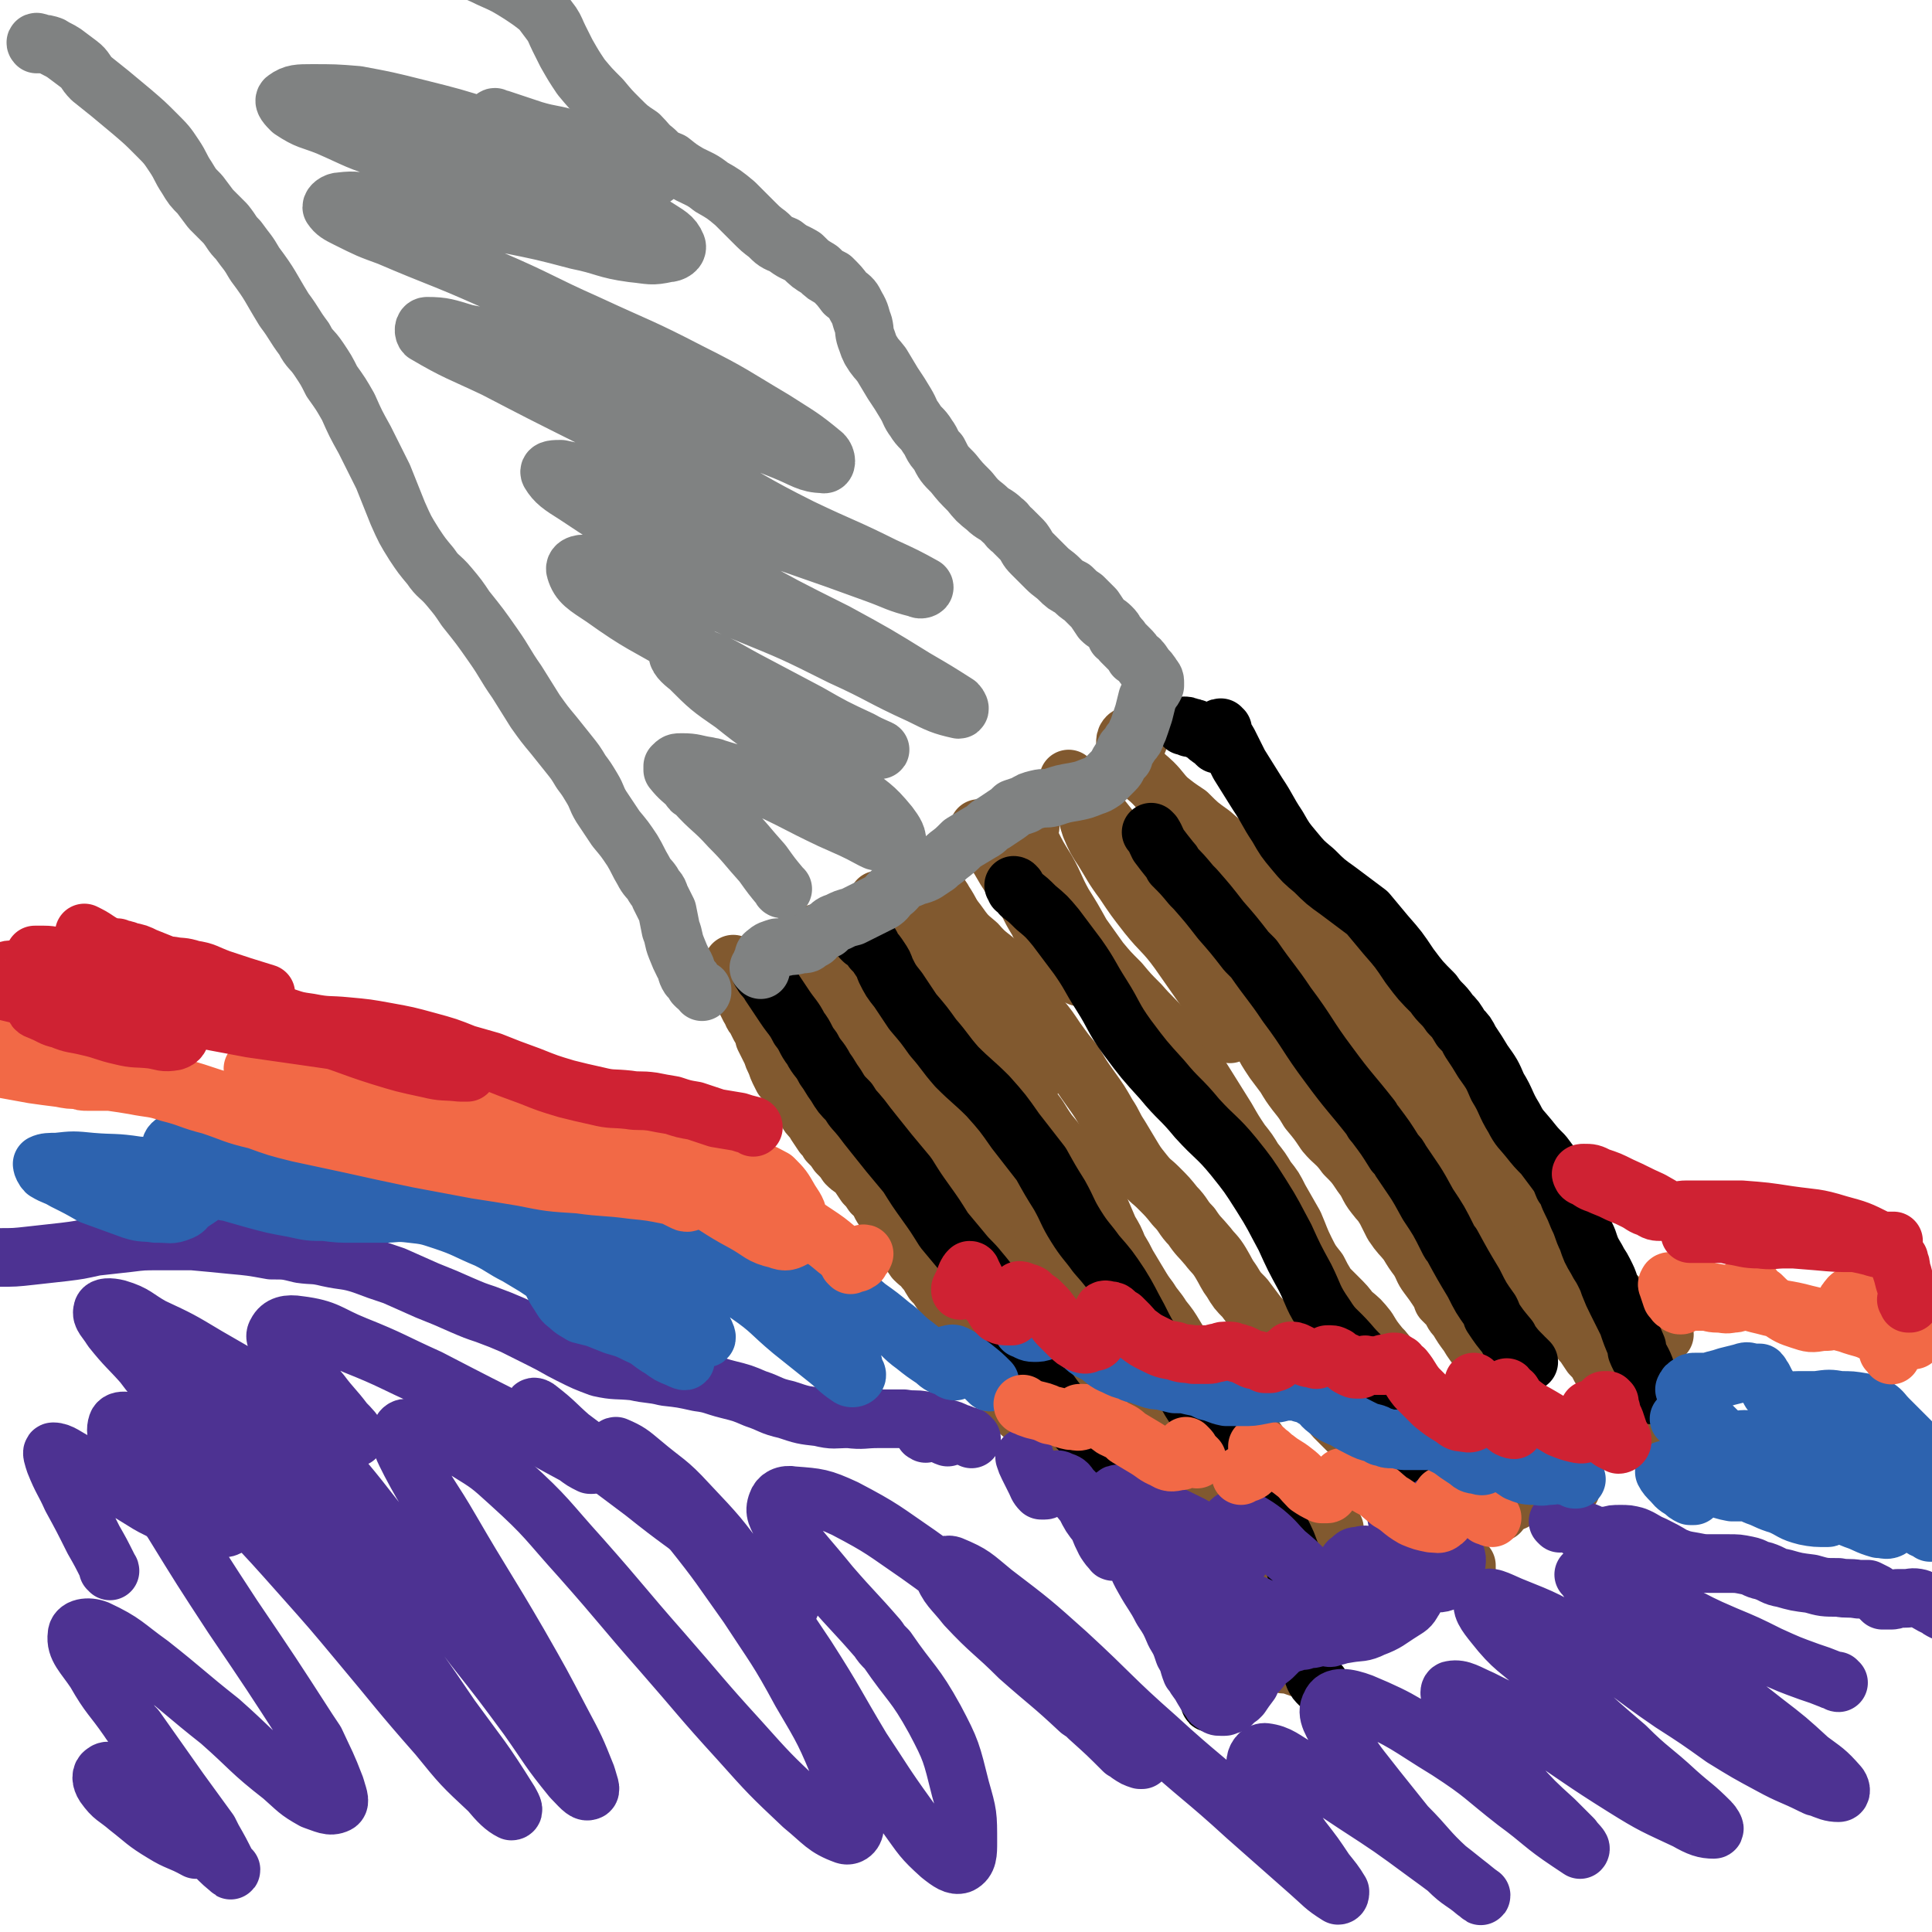 <svg viewBox='0 0 1054 1054' version='1.1' xmlns='http://www.w3.org/2000/svg' xmlns:xlink='http://www.w3.org/1999/xlink'><g fill='none' stroke='#81592F' stroke-width='32' stroke-linecap='round' stroke-linejoin='round'><path d='M401,527c0,0 -1,-1 -1,-1 0,0 0,0 1,1 0,1 0,1 0,2 1,1 1,1 1,2 0,1 0,1 1,2 1,1 1,1 1,3 1,3 1,3 2,5 1,3 0,3 1,5 1,2 1,2 2,4 2,3 1,3 3,5 1,2 1,2 2,4 1,2 1,2 2,3 1,2 1,2 1,4 1,2 1,2 2,4 1,2 1,2 2,4 1,3 1,3 2,5 1,2 1,3 2,5 1,2 1,2 2,4 2,2 2,2 4,5 2,3 2,3 4,5 2,3 2,3 4,6 2,2 1,3 3,5 2,2 2,2 3,4 2,3 2,3 4,6 2,2 2,2 3,4 3,3 3,3 5,6 3,3 3,3 5,6 3,3 3,2 6,5 2,3 2,3 4,6 2,2 2,2 4,5 2,1 2,1 3,3 1,2 1,2 2,4 2,3 2,3 3,5 1,4 1,4 3,7 1,3 2,3 3,6 2,3 2,3 4,5 3,3 3,3 5,6 3,3 3,2 6,6 2,2 2,3 4,6 2,2 2,2 4,5 2,3 2,3 5,6 2,3 3,2 5,6 2,2 2,3 3,6 2,2 2,2 3,5 2,4 2,4 4,7 2,4 2,4 4,8 2,3 2,3 4,6 3,5 2,5 5,9 2,3 2,3 4,6 0,1 0,1 1,1 3,4 3,4 6,7 5,4 5,4 9,9 4,4 5,4 9,9 4,5 3,5 7,11 3,5 3,5 5,11 2,3 2,3 4,6 '/><path d='M432,517c0,0 -1,-1 -1,-1 1,0 2,0 3,1 2,1 2,2 4,4 2,3 1,3 3,7 3,4 3,4 6,9 3,5 3,5 6,10 4,6 4,5 8,10 6,6 5,6 11,12 5,6 6,5 11,11 6,6 6,6 11,12 5,6 4,7 9,13 3,6 3,6 6,12 2,4 2,5 4,10 2,4 1,5 4,9 2,5 2,4 5,9 2,4 1,4 4,9 3,4 4,4 7,9 4,5 3,5 7,10 3,5 4,5 8,10 4,4 4,4 7,9 3,4 3,4 6,8 3,4 3,4 6,8 2,3 3,3 5,6 3,4 3,4 6,8 4,5 3,5 7,9 4,5 4,5 8,9 4,5 4,5 8,9 4,5 4,5 8,9 4,5 4,5 7,9 4,4 3,4 7,8 4,5 4,5 8,9 4,6 4,6 8,11 3,5 3,5 7,10 3,5 3,5 6,9 4,5 4,4 8,9 3,5 3,5 6,10 3,5 3,5 6,11 2,5 2,5 4,11 1,1 1,1 1,3 '/><path d='M480,492c0,0 -1,-1 -1,-1 0,0 1,0 2,1 2,1 3,1 4,3 1,2 0,3 1,5 0,2 0,2 0,4 0,1 -1,1 -1,2 1,1 1,1 2,2 2,3 2,3 4,5 4,4 4,4 8,7 5,6 5,5 9,11 6,6 6,7 11,13 4,6 4,7 9,13 4,6 4,6 9,13 4,5 4,5 8,11 5,6 5,6 9,12 5,6 5,6 9,12 5,6 4,6 9,13 5,6 5,6 10,13 5,6 5,6 10,13 4,6 4,6 7,13 3,7 3,7 6,14 3,5 3,5 5,10 3,5 3,5 5,9 3,5 3,5 6,10 3,5 3,5 6,9 3,5 4,5 7,10 4,5 4,5 7,10 3,5 3,5 6,9 2,4 2,4 5,8 3,4 3,4 6,8 3,4 3,4 7,8 5,5 5,5 10,10 4,6 4,6 9,12 4,5 3,5 7,10 3,5 2,5 5,10 2,4 2,4 5,8 3,4 3,4 6,8 3,5 3,5 6,9 3,5 3,5 6,9 4,5 4,5 9,9 4,4 4,4 9,9 4,5 4,5 7,11 4,4 3,4 6,9 1,2 1,2 2,4 '/><path d='M503,473c0,0 -1,-1 -1,-1 0,0 0,1 0,1 1,0 1,-1 1,-1 1,0 1,1 1,1 2,2 2,2 3,5 1,3 1,3 3,6 2,5 3,4 5,8 4,6 3,6 7,11 5,7 5,7 11,12 6,7 7,6 13,12 5,5 5,5 9,11 4,4 3,4 7,9 3,4 3,4 6,9 4,5 4,5 8,11 5,7 5,7 10,13 4,7 4,7 9,14 5,7 5,7 9,14 4,6 3,6 7,12 3,5 3,5 6,10 3,5 3,5 7,10 4,5 4,4 8,8 5,5 5,5 9,10 5,5 4,6 9,11 4,6 4,5 9,11 3,4 4,4 7,9 3,5 3,6 6,10 3,5 3,5 7,9 3,4 3,4 6,8 3,4 3,3 6,7 4,4 4,4 7,9 3,4 3,4 7,9 2,4 3,4 6,8 3,4 2,4 5,8 3,4 3,4 5,8 4,4 4,4 7,8 4,4 4,4 8,8 4,4 4,4 8,9 3,4 3,4 6,9 3,4 3,4 6,8 2,3 2,2 4,5 2,4 2,4 5,9 3,4 3,4 6,9 3,4 2,4 5,8 3,4 4,4 7,7 0,1 0,1 0,2 4,3 4,3 8,6 3,2 3,2 6,4 1,0 2,0 3,-1 0,-1 0,-1 0,-2 '/><path d='M562,451c0,-1 -1,-1 -1,-1 0,-1 0,0 0,0 0,-1 -1,-1 -2,-2 -1,-1 -1,-1 -2,-2 -1,0 -1,-1 -1,0 0,1 0,2 1,4 2,5 2,5 5,9 4,8 4,8 9,16 5,9 4,9 9,18 5,8 5,8 10,17 5,7 5,7 10,14 5,6 5,6 11,12 5,6 5,6 11,12 6,7 7,7 13,14 7,7 7,7 13,16 6,8 6,8 11,16 5,8 5,8 10,16 4,7 4,7 8,13 4,5 4,5 7,10 4,5 4,5 7,10 4,5 4,5 7,11 4,7 4,7 8,14 3,7 3,8 6,14 3,6 3,6 7,11 2,4 2,4 5,9 3,3 3,3 6,6 4,4 4,4 7,8 5,4 5,4 9,9 3,5 3,5 7,10 3,3 3,3 5,7 3,3 2,4 5,7 2,4 2,4 5,7 2,4 2,4 5,9 2,4 2,4 5,8 3,3 3,3 6,7 2,3 2,3 5,7 4,4 4,4 7,8 4,4 4,4 6,9 3,5 3,5 6,10 1,3 1,3 3,6 2,1 2,1 4,3 1,1 1,1 3,2 0,0 0,0 0,0 '/><path d='M593,432c0,0 -1,-1 -1,-1 0,0 0,1 1,2 0,2 0,2 1,4 2,4 2,4 5,7 4,5 4,5 8,10 5,7 5,7 10,13 5,6 5,6 10,12 5,6 6,5 10,11 5,6 5,6 10,12 5,6 5,6 9,12 5,7 6,7 11,14 4,7 4,7 8,14 4,7 3,7 7,13 3,6 3,6 6,12 3,6 3,6 7,12 3,4 3,4 6,8 3,5 3,5 6,9 4,5 4,5 7,10 5,6 5,6 9,12 5,6 6,5 11,12 5,5 5,5 9,11 4,5 3,6 7,11 3,4 3,3 6,8 2,4 2,4 4,8 4,6 4,5 8,10 3,5 3,5 6,9 3,5 2,5 5,9 3,4 3,4 5,7 2,3 2,3 3,6 2,2 2,2 4,4 2,3 1,3 4,6 3,5 3,5 6,9 3,5 3,5 7,9 2,4 3,4 5,7 3,3 3,3 5,6 2,3 2,3 3,5 2,3 2,3 4,6 3,4 3,4 6,9 3,4 3,4 6,9 3,6 3,6 7,12 3,5 3,5 6,11 2,4 3,4 5,8 1,1 1,1 2,2 '/><path d='M621,404c0,0 0,-1 -1,-1 0,0 1,0 1,0 -1,0 -2,-1 -3,-1 -2,0 -2,-1 -3,0 -1,1 -1,2 -1,3 0,2 0,2 1,3 1,3 1,3 3,5 2,4 1,4 4,7 3,4 4,4 7,7 4,4 4,5 8,9 5,4 5,4 11,8 6,6 6,6 13,11 8,7 8,7 15,13 7,7 7,7 14,13 5,5 5,5 10,11 4,5 4,5 8,10 3,6 3,6 6,12 4,7 4,7 8,13 5,7 5,7 9,13 4,6 5,5 9,11 3,5 3,5 7,11 3,5 3,5 6,11 2,4 2,4 5,8 3,5 3,5 6,9 4,6 4,6 7,11 4,6 4,6 7,11 3,6 3,6 6,12 4,5 4,5 7,10 3,5 2,6 5,11 2,4 2,4 5,8 2,3 2,3 5,7 3,5 3,5 6,9 3,4 3,4 6,8 3,4 3,4 5,8 3,4 3,4 6,7 2,3 2,3 5,5 3,3 3,3 6,6 3,3 3,3 6,7 3,4 3,4 6,8 3,3 3,3 5,7 2,2 2,2 3,3 2,3 2,3 4,5 2,3 2,3 4,6 3,3 3,3 5,7 3,4 3,4 6,8 3,5 3,5 5,10 3,5 3,5 5,9 1,3 1,3 2,6 1,2 1,2 2,3 '/><path d='M825,642c0,0 -1,-1 -1,-1 0,0 1,0 1,0 1,1 1,1 1,1 2,2 2,2 3,3 2,3 2,2 4,4 2,3 2,3 3,6 2,2 2,2 3,5 2,2 2,2 3,4 1,2 1,3 2,5 2,2 2,2 3,5 2,2 2,2 4,4 2,2 2,2 4,4 2,2 2,2 3,4 2,1 1,2 3,3 2,2 2,2 3,4 2,2 2,2 5,4 2,2 2,2 4,3 2,2 2,2 4,4 3,2 3,2 6,4 2,2 2,2 5,4 2,2 2,2 4,4 2,1 2,1 4,2 3,2 3,2 5,4 3,2 3,2 6,4 1,1 0,1 1,2 '/><path d='M829,636c0,-1 -1,-1 -1,-1 0,-1 0,0 0,0 0,0 -1,0 -1,-1 -2,-1 -2,-1 -3,-2 -1,-1 0,-1 -1,-3 -1,-1 -1,-1 -2,-2 -2,-2 -2,-2 -4,-5 -3,-3 -2,-3 -5,-6 -3,-4 -3,-4 -6,-8 -3,-3 -3,-3 -6,-7 -3,-3 -2,-3 -4,-6 -2,-3 -2,-3 -4,-6 -2,-2 -2,-2 -4,-5 -4,-4 -4,-4 -7,-8 -4,-4 -4,-4 -8,-8 -5,-5 -5,-4 -9,-9 -4,-3 -4,-3 -7,-7 -2,-3 -2,-3 -4,-7 -2,-3 -2,-2 -4,-5 -4,-4 -3,-5 -7,-9 -4,-4 -4,-4 -8,-9 -5,-4 -5,-4 -9,-9 -4,-4 -5,-4 -8,-8 -4,-4 -4,-4 -7,-8 -2,-3 -3,-3 -5,-7 -2,-2 -1,-2 -3,-4 '/><path d='M410,545c0,0 0,-1 -1,-1 0,0 1,1 1,1 0,0 1,-1 1,-1 0,0 0,1 0,1 1,2 1,2 2,3 2,3 2,2 4,5 2,4 1,4 3,8 3,6 2,6 5,12 3,4 3,4 6,7 3,3 4,3 7,6 3,2 3,2 5,5 3,4 3,4 6,7 2,4 2,4 5,8 3,5 3,5 5,9 4,6 4,6 7,11 3,6 3,6 6,12 3,4 3,5 6,9 4,4 5,4 8,9 6,6 6,6 11,13 5,7 6,7 11,14 5,7 4,8 9,15 4,7 4,7 7,15 4,5 3,6 7,11 2,5 2,5 6,10 2,4 2,4 6,8 3,4 3,3 7,7 4,5 4,5 8,10 4,5 4,5 8,11 4,6 4,6 9,11 3,4 3,4 7,7 2,3 2,3 5,6 1,2 1,3 2,5 2,2 3,2 5,5 2,3 2,4 4,7 2,3 2,3 5,6 2,4 2,4 4,7 3,3 3,3 6,6 2,3 2,3 5,6 1,2 1,2 3,4 1,2 1,2 3,4 2,3 2,3 4,5 2,3 2,3 5,6 2,3 2,3 5,6 2,2 3,2 5,5 2,3 2,3 4,7 2,4 2,4 5,8 2,5 2,5 4,11 2,3 2,3 3,7 '/><path d='M641,858c0,-1 -1,-2 -1,-1 0,0 1,1 2,2 2,2 2,2 4,4 3,3 3,3 5,5 2,3 2,3 5,5 2,3 2,3 5,5 3,2 3,2 6,4 4,2 4,2 7,4 4,3 3,4 6,7 3,3 3,3 6,6 3,2 3,3 6,5 2,2 2,2 5,3 3,1 3,1 7,1 2,1 2,1 5,2 '/><path d='M702,859c0,0 0,-1 -1,-1 0,0 1,1 1,1 2,4 2,4 3,8 2,4 1,4 3,8 3,5 3,5 6,9 2,5 2,5 5,10 0,1 0,1 0,1 '/><path d='M728,834c0,0 -1,-2 -1,-1 1,3 1,5 3,9 2,4 2,4 4,8 3,5 3,5 6,9 3,5 3,5 6,9 2,3 3,3 5,5 '/><path d='M762,825c0,0 -1,-1 -1,-1 1,0 3,0 4,1 3,1 3,0 5,2 2,4 1,5 3,9 2,4 2,5 5,9 2,3 2,4 4,6 2,2 3,1 5,2 0,0 0,0 0,0 '/><path d='M814,786c-1,0 -2,-2 -1,-1 0,2 1,3 2,5 2,6 2,6 4,11 1,5 0,5 2,10 2,4 2,3 4,7 0,0 0,0 1,1 '/><path d='M832,771c0,0 -2,-1 -1,-1 0,0 1,0 2,1 3,2 3,3 5,6 3,3 2,4 4,7 '/><path d='M674,487c0,0 -1,-1 -1,-1 5,6 6,7 11,13 6,7 6,7 12,15 4,4 4,4 8,9 '/><path d='M584,426c0,0 -1,-1 -1,-1 1,1 2,2 3,4 1,2 1,2 2,4 2,3 2,3 3,6 1,3 1,3 2,5 1,4 1,4 2,7 3,7 3,7 7,13 5,8 5,9 11,17 6,9 6,9 13,18 8,10 9,9 17,20 7,10 7,10 14,20 7,11 6,11 12,22 1,1 1,1 2,3 '/><path d='M535,453c0,0 -1,-1 -1,-1 0,0 1,0 1,1 0,1 0,1 1,2 0,0 1,0 1,0 2,4 2,4 4,8 1,1 1,1 2,2 4,6 4,7 8,13 5,7 5,7 9,13 3,6 3,6 6,11 1,1 1,1 1,2 4,5 4,5 7,11 1,1 1,1 1,2 5,5 5,5 9,11 3,3 3,3 5,5 '/><path d='M493,487c0,0 -1,-1 -1,-1 0,0 0,0 0,1 1,0 1,1 1,1 1,2 1,2 2,3 2,4 2,4 4,8 4,6 4,6 8,11 5,7 5,7 10,13 6,8 6,8 12,15 7,8 7,8 14,16 6,8 5,9 10,17 4,7 4,7 8,14 1,2 1,2 2,4 '/><path d='M476,533c0,0 -1,-1 -1,-1 0,0 1,1 1,1 0,-1 0,-3 0,-3 1,0 1,1 2,2 2,3 2,3 4,6 4,4 4,4 8,8 5,6 5,6 9,12 6,8 5,9 10,17 6,9 6,9 11,18 7,10 7,10 13,20 7,9 7,8 14,18 6,9 6,9 11,18 5,9 5,8 10,17 3,8 3,8 6,15 4,7 4,7 8,14 3,7 3,8 6,15 3,5 3,5 6,10 '/><path d='M457,511c0,0 0,-1 -1,-1 0,0 0,0 -1,0 -1,0 -1,0 -3,0 0,0 0,0 -1,0 '/><path d='M447,510c0,0 -1,-1 -1,-1 0,0 1,0 2,1 3,3 4,2 6,5 5,5 5,5 9,11 4,7 4,7 8,15 5,8 5,8 8,17 4,10 4,10 7,21 '/><path d='M471,616c0,0 -1,-1 -1,-1 0,1 1,2 2,3 6,9 6,9 11,18 5,7 5,8 9,16 3,7 3,8 7,15 3,7 3,7 7,13 2,5 2,5 5,10 '/></g>
<g fill='none' stroke='#000000' stroke-width='32' stroke-linecap='round' stroke-linejoin='round'><path d='M416,531c0,0 -1,-1 -1,-1 1,1 1,2 2,3 2,2 2,2 3,4 2,3 2,3 4,6 2,3 2,3 4,6 4,6 5,6 8,12 4,5 3,6 7,11 3,6 4,5 7,11 3,4 3,5 6,9 3,5 3,5 7,9 3,5 3,4 7,9 3,4 3,4 7,9 4,5 4,5 8,10 5,6 5,6 10,12 5,8 5,8 10,15 5,7 5,7 10,15 5,6 5,6 10,12 4,5 5,5 9,10 5,6 5,6 9,12 4,7 4,7 7,14 4,8 3,9 8,17 4,9 5,9 10,17 7,10 7,10 15,20 6,8 7,7 14,16 6,7 7,7 12,14 6,9 5,9 10,18 6,11 6,11 11,21 7,14 8,14 14,28 5,12 5,12 8,25 3,11 3,11 6,22 1,5 1,5 2,11 0,1 0,1 1,1 '/><path d='M471,513c0,0 -1,-1 -1,-1 1,0 2,0 3,2 2,1 2,1 3,4 2,2 2,2 4,5 2,3 2,3 3,6 3,6 3,6 7,11 4,6 4,6 8,12 6,7 6,7 11,14 7,8 6,8 13,16 8,8 9,8 17,16 8,9 8,9 15,19 7,9 7,9 14,18 5,9 5,9 10,17 5,9 4,9 9,17 5,8 6,8 11,15 7,8 7,8 13,17 5,8 5,9 10,18 4,8 4,8 9,16 4,6 5,6 9,13 4,6 4,6 8,12 4,7 4,7 9,13 5,7 5,7 10,14 6,8 6,8 11,16 7,9 7,9 13,18 6,10 7,10 12,21 5,13 5,13 7,26 3,15 1,15 3,30 2,9 2,9 5,17 1,2 1,2 3,4 '/><path d='M554,484c0,0 -1,-1 -1,-1 0,0 1,0 1,1 1,0 0,0 0,1 1,1 2,1 3,3 4,3 4,3 8,7 6,5 6,5 11,11 6,8 6,8 12,16 7,10 6,10 13,21 7,11 6,12 14,23 9,12 9,12 19,23 9,11 10,10 19,21 10,11 11,10 20,21 8,10 8,10 15,21 7,11 7,12 13,23 5,11 5,11 11,22 5,10 4,11 11,21 5,8 6,7 13,15 5,6 6,6 11,12 4,7 4,7 8,14 3,5 3,6 6,11 4,9 4,9 8,18 4,9 4,9 8,18 3,8 3,8 6,16 2,6 2,6 4,11 '/><path d='M629,455c0,0 -1,-1 -1,-1 2,2 2,3 4,7 3,4 3,4 7,9 1,1 1,1 1,2 5,5 5,5 10,11 1,1 1,1 2,2 7,8 7,8 14,17 7,8 7,8 14,17 2,2 2,2 4,4 9,13 10,13 18,25 12,16 11,17 23,33 11,15 12,15 23,29 1,2 1,2 2,3 6,8 6,8 11,16 2,2 2,2 3,4 8,12 8,11 15,24 6,9 6,9 11,19 1,2 1,2 2,3 6,11 6,11 12,21 4,8 4,8 9,15 1,2 1,2 1,3 4,6 4,6 9,12 0,1 0,1 1,2 3,4 3,4 7,8 0,1 1,1 1,1 1,1 1,1 2,2 '/><path d='M667,398c-1,0 -1,-1 -1,-1 -1,0 0,0 0,1 2,3 2,4 4,7 3,6 3,6 6,12 5,8 5,8 10,16 6,9 5,9 11,18 4,7 4,7 9,13 5,6 5,6 11,11 6,6 6,6 13,11 8,6 8,6 16,12 5,6 5,6 10,12 7,8 7,8 13,17 6,8 6,8 13,15 4,6 5,5 9,11 3,3 3,3 6,8 3,3 3,3 5,7 4,6 4,6 7,11 5,7 5,7 8,14 5,8 4,9 9,17 3,6 4,6 8,11 4,5 4,5 8,9 3,4 3,4 6,8 3,4 3,4 5,9 3,4 2,4 4,8 2,4 2,4 4,9 3,6 2,6 5,12 2,6 2,6 5,11 2,4 2,3 4,7 2,4 2,4 3,7 2,5 2,5 4,9 3,6 3,6 6,12 2,6 2,6 5,13 0,1 0,1 0,2 2,5 3,5 5,11 1,4 1,4 2,9 0,0 1,0 1,0 0,2 0,2 0,4 '/><path d='M664,406c0,0 -1,-1 -1,-1 -1,-1 -1,-1 -1,-1 -3,-2 -3,-2 -5,-4 -2,-1 -2,-1 -4,-2 -2,-1 -2,-1 -4,-1 -1,-1 -2,-1 -3,-1 '/></g>
<g fill='none' stroke='#808282' stroke-width='32' stroke-linecap='round' stroke-linejoin='round'><path d='M415,529c0,0 -1,-1 -1,-1 0,0 1,1 1,1 0,-1 0,-1 0,-2 1,-1 0,-2 1,-3 1,-2 0,-3 2,-4 2,-2 3,-2 6,-3 2,0 3,0 6,-1 3,0 3,0 7,-1 3,0 3,0 5,-2 3,-1 2,-1 4,-3 3,-2 2,-2 5,-3 3,-3 3,-3 6,-4 4,-2 4,-2 8,-3 4,-2 4,-2 8,-4 4,-2 4,-2 8,-4 3,-2 2,-2 5,-5 3,-2 3,-3 5,-5 3,-2 3,-2 6,-3 4,-2 4,-1 8,-3 3,-2 3,-2 6,-4 3,-3 3,-2 6,-5 4,-3 4,-3 8,-7 5,-3 5,-3 10,-6 4,-2 3,-3 7,-5 3,-2 3,-2 6,-4 3,-2 3,-2 5,-4 3,-1 3,-1 6,-2 3,-2 3,-2 7,-3 4,-1 4,0 8,-1 6,-2 6,-2 12,-3 5,-1 5,-1 10,-3 3,-1 3,-1 6,-3 3,-3 3,-3 6,-6 2,-2 1,-2 3,-5 1,-1 1,-1 2,-2 0,-2 0,-2 1,-4 2,-2 2,-2 3,-4 2,-2 2,-2 3,-5 1,-2 1,-2 2,-5 1,-3 1,-3 2,-6 1,-4 1,-4 2,-8 1,-2 1,-2 2,-4 1,-1 1,-1 2,-3 0,-1 0,-1 0,-2 0,-2 -1,-2 -2,-4 -2,-3 -2,-2 -4,-5 -2,-3 -2,-3 -5,-5 -1,-2 -1,-2 -3,-4 -2,-2 -2,-2 -4,-4 -1,-2 -1,-2 -3,-3 -1,-3 -1,-3 -3,-5 -2,-2 -3,-2 -5,-4 -2,-3 -2,-3 -4,-6 -3,-3 -3,-3 -6,-6 -3,-2 -3,-2 -6,-5 -4,-2 -4,-2 -7,-5 -3,-3 -4,-3 -7,-6 -4,-4 -4,-4 -8,-8 -3,-3 -2,-3 -5,-7 -3,-3 -3,-3 -6,-6 -3,-2 -2,-3 -5,-5 -4,-4 -5,-3 -9,-7 -5,-4 -5,-4 -9,-9 -5,-5 -5,-5 -9,-10 -5,-5 -5,-5 -8,-11 -4,-4 -3,-5 -6,-9 -3,-5 -4,-4 -7,-9 -3,-4 -2,-4 -5,-9 -3,-5 -3,-5 -7,-11 -3,-5 -3,-5 -6,-10 -3,-4 -3,-3 -6,-8 -1,-2 -1,-2 -2,-5 -2,-5 -1,-5 -2,-9 -2,-5 -1,-5 -4,-10 -2,-4 -2,-4 -6,-7 -3,-4 -3,-4 -7,-8 -4,-2 -4,-2 -7,-5 -5,-3 -5,-3 -9,-7 -5,-3 -5,-2 -10,-6 -5,-2 -5,-2 -9,-6 -4,-3 -4,-3 -8,-7 -5,-5 -5,-5 -10,-10 -6,-5 -6,-5 -13,-9 -5,-4 -6,-4 -12,-7 -5,-3 -5,-3 -10,-7 -5,-2 -5,-2 -9,-6 -4,-3 -4,-4 -8,-8 -6,-4 -6,-4 -11,-9 -5,-5 -5,-5 -10,-11 -6,-6 -6,-6 -11,-12 -4,-6 -4,-6 -8,-13 -2,-4 -2,-4 -4,-8 -2,-4 -2,-5 -4,-8 -3,-4 -3,-4 -6,-8 -5,-4 -5,-4 -11,-8 -8,-5 -8,-5 -17,-9 -8,-4 -8,-3 -16,-8 -4,-2 -4,-3 -8,-6 -3,-2 -3,-2 -6,-4 -1,-1 -1,0 -2,-1 '/><path d='M21,24c-1,0 -1,-1 -1,-1 -1,0 0,1 0,1 0,0 0,0 0,0 1,-1 1,-1 2,0 3,0 3,0 6,1 3,2 4,2 7,4 4,3 4,3 8,6 4,3 3,4 7,8 5,4 5,4 10,8 6,5 6,5 12,10 7,6 7,6 13,12 6,6 6,6 10,12 4,6 3,6 7,12 3,5 3,5 7,9 3,4 3,4 6,8 4,4 4,4 8,8 4,5 3,5 7,9 5,7 5,6 9,13 9,12 8,12 16,25 6,8 5,8 11,16 3,6 4,5 8,11 4,6 4,6 7,12 5,7 5,7 9,14 4,9 4,9 9,18 5,10 5,10 10,20 4,10 4,10 8,20 4,9 4,9 9,17 4,6 4,6 9,12 4,6 5,5 10,11 5,6 5,6 9,12 8,10 8,10 15,20 7,10 6,10 13,20 5,8 5,8 10,16 5,7 5,7 10,13 4,5 4,5 8,10 4,5 4,5 7,10 3,4 3,4 6,9 3,5 2,5 5,10 4,6 4,6 8,12 5,6 5,6 9,12 3,5 3,6 6,11 2,4 3,4 5,7 2,4 3,3 4,7 2,4 2,4 4,8 1,5 1,5 2,10 2,5 1,5 3,10 2,5 2,5 4,9 2,3 1,4 3,7 2,2 2,2 3,4 2,2 2,2 4,3 0,1 0,1 0,1 '/></g>
<g fill='none' stroke='#4D3292' stroke-width='32' stroke-linecap='round' stroke-linejoin='round'><path d='M505,782c0,0 -2,-1 -1,-1 3,0 4,0 8,1 2,0 2,1 5,2 '/><path d='M530,785c-1,-1 -1,-1 -1,-1 -1,-1 -1,0 -1,0 -3,-1 -3,-2 -5,-2 -4,-2 -4,-2 -8,-3 -5,-2 -5,-3 -11,-4 -5,-1 -5,0 -11,-1 -7,0 -7,0 -14,0 -8,0 -8,1 -16,0 -8,0 -8,1 -16,-1 -9,-1 -9,-1 -18,-4 -9,-2 -8,-3 -17,-6 -7,-3 -7,-3 -15,-5 -8,-2 -8,-3 -16,-4 -9,-2 -9,-2 -18,-3 -8,-2 -8,-1 -17,-3 -10,-1 -10,0 -19,-2 -8,-3 -8,-3 -16,-7 -8,-4 -7,-4 -15,-8 -8,-4 -8,-4 -16,-8 -7,-3 -7,-3 -15,-6 -6,-2 -6,-2 -13,-5 -9,-4 -9,-4 -19,-8 -9,-4 -9,-4 -18,-8 -9,-3 -9,-3 -17,-6 -9,-3 -10,-2 -19,-4 -8,-2 -8,-1 -15,-2 -8,-2 -8,-2 -16,-2 -11,-2 -11,-2 -22,-3 -10,-1 -10,-1 -21,-2 -9,0 -9,0 -18,0 -9,0 -9,0 -17,1 -9,1 -9,1 -18,2 -9,2 -9,2 -17,3 -9,1 -9,1 -18,2 -9,1 -9,1 -18,1 -5,0 -5,0 -9,0 '/><path d='M851,831c0,0 -1,-1 -1,-1 0,0 0,0 1,0 3,1 3,0 6,1 2,1 2,1 3,2 3,2 3,2 6,3 2,1 2,1 5,2 3,0 3,0 6,0 3,-1 3,-1 7,-1 4,0 4,0 8,1 5,2 5,3 10,5 6,3 6,3 11,6 5,2 5,2 11,3 5,1 5,1 10,1 4,0 4,0 8,0 1,0 1,0 1,0 5,0 5,0 10,1 5,1 4,2 9,3 6,2 5,3 11,4 7,2 7,2 15,3 7,2 7,2 15,2 5,1 5,0 11,1 3,0 3,0 5,0 2,1 2,1 4,2 1,1 1,1 2,2 1,1 1,1 2,2 1,0 1,0 2,0 1,0 1,0 2,0 2,0 2,0 4,-1 2,0 2,0 4,0 4,0 4,-1 8,0 5,2 5,3 10,5 1,1 1,1 3,2 '/><path d='M795,823c0,0 0,-1 -1,-1 -2,0 -2,0 -4,0 -4,-1 -4,-1 -8,-1 '/><path d='M763,829c0,-1 0,-1 -1,-1 0,-1 1,0 1,0 5,2 5,1 10,3 6,2 7,2 12,6 4,3 5,4 8,9 2,4 2,5 1,9 0,4 -1,5 -4,7 -4,2 -5,2 -10,1 -5,0 -5,-2 -10,-4 -6,-3 -5,-4 -12,-7 -4,-2 -5,-2 -10,-3 -3,-1 -3,-1 -7,0 -2,0 -2,0 -4,2 -2,1 -2,2 -3,4 -1,2 -1,2 -1,4 0,2 0,2 0,4 0,1 1,2 0,2 -1,1 -2,1 -3,1 -4,0 -5,1 -8,-1 -6,-3 -5,-4 -10,-8 -5,-5 -5,-5 -11,-10 -5,-5 -5,-6 -11,-11 -4,-3 -4,-3 -9,-6 -3,-1 -3,-1 -6,-1 -3,0 -3,0 -4,2 -2,2 -1,3 -1,6 0,3 -1,3 1,6 1,3 2,3 4,6 1,1 2,1 2,1 0,0 0,0 0,0 -5,-4 -5,-4 -10,-7 -8,-5 -8,-6 -17,-11 -8,-4 -8,-4 -17,-8 -7,-3 -7,-4 -15,-6 -3,-2 -3,-2 -7,-3 -2,0 -2,0 -3,1 -1,1 -1,1 -1,2 0,3 0,3 1,6 2,4 2,4 4,7 2,4 2,4 6,8 3,3 3,3 7,5 3,2 4,2 7,4 5,2 5,2 9,5 6,3 6,3 10,7 4,5 5,5 7,10 2,4 1,5 1,9 0,2 0,3 -2,5 0,0 -1,0 -2,0 -1,-1 0,-2 0,-3 0,0 0,-1 0,-1 2,4 2,4 3,8 1,6 1,6 3,12 0,3 0,4 2,7 0,1 1,1 1,0 2,-2 1,-3 2,-7 2,-5 1,-5 4,-11 3,-5 2,-6 6,-10 2,-3 3,-3 6,-4 3,0 3,1 6,2 4,2 3,3 7,5 3,2 3,2 7,4 4,1 4,1 8,3 3,1 3,1 6,2 2,1 2,1 4,2 2,0 2,0 3,0 2,0 2,1 4,0 4,-1 4,-1 9,-3 5,-2 5,-2 9,-5 5,-2 5,-3 9,-6 3,-2 3,-2 6,-4 3,-2 3,-2 6,-4 2,0 3,-1 5,0 1,0 1,1 0,2 -2,4 -3,4 -6,6 -8,5 -8,6 -16,9 -6,3 -7,2 -13,3 -6,1 -6,1 -12,2 -4,0 -4,0 -8,1 0,0 0,0 0,0 -3,0 -3,0 -5,1 -3,0 -3,0 -5,0 0,0 0,0 0,1 -2,0 -2,0 -3,1 -1,0 -1,0 -1,0 -2,2 -2,1 -4,3 -2,2 -2,2 -4,4 -4,3 -4,3 -7,7 -3,3 -3,3 -5,6 0,1 0,1 0,1 -3,4 -3,4 -5,7 -1,1 -1,1 -1,1 -2,1 -2,2 -4,3 0,1 0,0 -1,1 -2,0 -2,1 -3,1 -1,0 -1,0 -2,0 -2,0 -2,0 -4,-2 -1,0 -1,0 -1,-1 -3,-3 -3,-4 -5,-7 -2,-4 -3,-4 -5,-8 -1,-1 0,-1 -1,-1 -2,-5 -1,-5 -4,-10 -2,-6 -2,-6 -5,-11 -3,-7 -3,-7 -7,-13 -4,-8 -5,-8 -10,-17 -4,-7 -3,-7 -7,-15 -2,-4 -2,-4 -4,-8 -1,-1 -1,-2 -2,-2 -1,0 -1,1 -1,2 -1,2 0,2 -1,4 0,2 0,2 -1,4 0,0 -1,1 -1,0 -2,-2 -2,-2 -4,-5 -2,-4 -2,-4 -4,-9 -4,-5 -4,-5 -7,-11 -4,-5 -4,-5 -8,-9 -2,-3 -2,-3 -5,-4 -2,-1 -2,-1 -4,0 -1,1 -1,2 -3,3 -1,1 -1,2 -2,2 -1,0 -2,0 -2,0 -2,-2 -2,-3 -3,-5 -2,-4 -2,-4 -4,-8 -1,-2 -1,-2 -2,-5 '/><path d='M1003,918c-1,0 -1,-1 -1,-1 -1,0 0,0 0,0 -1,0 -2,0 -4,-1 -5,-2 -5,-2 -11,-4 -11,-4 -11,-4 -22,-9 -12,-6 -12,-6 -24,-11 -14,-6 -13,-6 -27,-13 -10,-4 -10,-4 -21,-9 -2,-1 -2,-1 -4,-2 -8,-3 -8,-3 -16,-6 -1,-1 -1,-1 -2,-1 -3,-1 -3,-1 -7,-2 0,0 0,0 0,0 2,2 2,3 4,5 0,1 0,1 1,1 7,6 7,6 13,11 2,1 2,1 3,3 12,9 12,9 23,17 13,11 13,11 26,21 14,11 14,11 28,22 13,10 13,10 25,21 8,6 9,6 16,14 1,1 2,4 0,4 -4,0 -6,-1 -11,-3 -2,0 -2,-1 -3,-1 -12,-6 -12,-5 -23,-11 -13,-7 -13,-7 -26,-15 -14,-10 -14,-10 -28,-19 -25,-17 -24,-19 -50,-34 -18,-11 -18,-11 -38,-19 -7,-3 -12,-6 -14,-3 -3,3 1,8 5,13 11,14 13,13 26,25 9,10 9,9 19,18 13,12 13,12 27,24 13,13 14,12 28,25 9,8 9,7 18,16 1,1 3,4 2,4 -5,0 -8,-1 -15,-5 -17,-8 -18,-8 -34,-18 -24,-15 -24,-16 -47,-31 -15,-9 -15,-9 -31,-17 -7,-3 -11,-6 -16,-5 -2,0 -1,4 1,8 5,10 6,10 14,20 10,11 10,11 20,22 10,11 10,11 21,21 5,5 5,5 10,10 2,3 5,5 4,6 0,0 -3,-2 -6,-4 -15,-10 -14,-11 -29,-22 -18,-14 -17,-15 -37,-28 -23,-14 -23,-16 -47,-26 -8,-3 -15,-4 -17,1 -3,5 1,10 6,19 8,14 9,14 19,27 8,10 8,10 16,20 12,12 11,13 23,24 7,7 8,6 15,12 2,1 3,3 3,2 -3,-2 -5,-4 -9,-7 -10,-8 -10,-8 -21,-16 -19,-14 -19,-14 -39,-27 -15,-10 -15,-10 -30,-19 -9,-5 -11,-8 -19,-9 -3,0 -5,3 -5,6 2,9 4,10 10,18 7,12 7,11 15,23 7,9 7,9 13,18 4,5 5,6 8,11 0,1 0,2 -1,2 -8,-5 -8,-6 -16,-13 -17,-15 -17,-15 -34,-30 -24,-22 -25,-21 -49,-43 -25,-22 -24,-23 -49,-46 -19,-17 -19,-17 -40,-33 -11,-9 -11,-10 -23,-15 -3,-1 -6,1 -5,3 3,9 6,10 13,19 14,15 15,14 29,28 17,15 17,14 33,29 3,2 3,2 5,4 10,9 10,9 19,18 2,1 2,1 3,2 3,2 3,2 6,3 0,0 1,0 1,0 -5,-8 -4,-9 -10,-16 -9,-12 -10,-11 -21,-22 -2,-3 -2,-3 -5,-5 -20,-17 -20,-17 -40,-33 -23,-18 -22,-19 -46,-36 -19,-13 -19,-14 -40,-25 -13,-6 -15,-6 -28,-7 -5,-1 -8,1 -9,4 -2,5 0,7 3,13 12,16 13,16 26,32 13,15 13,14 26,29 2,3 2,3 5,6 13,19 15,18 26,38 9,17 9,18 14,38 4,14 4,14 4,29 0,6 0,10 -4,12 -3,1 -6,-1 -11,-5 -10,-9 -10,-10 -18,-21 -13,-18 -13,-19 -25,-37 -15,-25 -14,-25 -30,-50 -16,-24 -16,-24 -34,-47 -14,-19 -14,-19 -31,-37 -11,-12 -12,-11 -25,-22 -6,-5 -7,-6 -14,-9 -1,0 -1,1 0,2 7,8 8,7 15,15 13,14 14,13 26,28 16,20 16,21 31,42 15,23 16,23 29,47 13,22 13,22 23,46 5,12 6,14 6,26 1,4 -2,7 -5,6 -11,-4 -12,-7 -23,-16 -18,-17 -18,-17 -35,-36 -21,-23 -21,-24 -42,-48 -22,-25 -21,-25 -44,-51 -19,-21 -18,-22 -39,-41 -11,-10 -11,-10 -24,-18 -12,-7 -12,-7 -25,-11 -5,-1 -9,-2 -10,1 -1,6 1,9 5,17 10,19 11,18 22,37 18,31 19,31 37,62 12,21 12,21 23,42 8,15 8,15 14,30 1,4 3,8 1,8 -2,1 -5,-3 -9,-7 -13,-16 -12,-16 -24,-33 -14,-19 -14,-19 -29,-38 -22,-29 -22,-29 -44,-57 -19,-24 -19,-25 -39,-48 -12,-13 -12,-13 -25,-24 -11,-9 -11,-9 -23,-15 -8,-4 -9,-6 -16,-6 -3,0 -4,3 -3,6 5,11 7,11 14,21 24,31 25,30 49,61 19,25 20,25 38,50 19,25 19,25 36,50 16,22 17,22 32,46 1,2 3,5 1,5 -4,-2 -7,-5 -12,-11 -15,-14 -15,-14 -28,-30 -22,-25 -22,-26 -43,-51 -15,-18 -15,-18 -31,-36 -16,-18 -16,-18 -32,-35 -15,-16 -15,-17 -32,-31 -11,-9 -12,-10 -25,-16 -5,-3 -11,-4 -12,-1 -2,6 2,10 7,18 10,18 11,18 23,35 16,26 16,26 33,52 21,31 21,31 41,62 2,3 2,3 4,6 6,13 6,12 11,25 1,4 3,8 1,9 -4,2 -7,0 -13,-2 -9,-5 -9,-6 -17,-13 -18,-14 -17,-15 -34,-30 -19,-15 -19,-16 -38,-31 -14,-10 -14,-12 -29,-19 -5,-2 -11,-1 -11,3 -1,7 4,11 10,20 8,14 9,13 18,26 2,3 2,3 4,5 12,17 12,17 24,34 8,11 8,11 16,22 1,2 1,2 2,4 4,7 4,7 8,15 1,1 2,3 2,2 -3,-2 -5,-4 -9,-8 -8,-8 -7,-9 -15,-16 -9,-9 -8,-9 -18,-17 -8,-6 -9,-6 -18,-10 -4,-2 -7,-4 -9,-2 -2,1 -2,4 0,7 5,7 6,6 13,12 9,7 9,8 19,14 8,5 9,4 18,9 '/><path d='M60,857c0,-1 -1,-1 -1,-1 0,-1 0,-1 0,-1 -4,-8 -4,-8 -8,-15 -6,-12 -6,-12 -12,-23 -4,-9 -5,-9 -9,-19 -1,-3 -2,-6 -1,-6 4,0 7,3 13,6 13,6 13,7 25,14 14,8 13,9 28,15 10,5 11,6 21,7 6,0 9,0 11,-4 3,-5 1,-8 -1,-15 -4,-11 -5,-11 -12,-21 -8,-13 -8,-13 -17,-25 -9,-13 -10,-13 -19,-25 -8,-9 -9,-9 -17,-19 -3,-5 -6,-7 -5,-10 0,-2 4,-2 8,-1 10,3 10,5 19,10 15,7 15,7 30,16 26,15 26,15 52,30 11,7 12,6 23,12 3,1 6,3 6,2 0,-2 -3,-5 -6,-8 -6,-8 -7,-8 -13,-16 -6,-7 -6,-7 -12,-14 -4,-5 -5,-5 -8,-10 -3,-4 -6,-6 -4,-9 2,-4 6,-5 12,-4 16,2 16,5 31,11 20,8 20,9 40,18 27,14 27,14 55,28 12,7 12,7 25,14 4,3 4,3 8,5 0,0 0,0 1,0 '/><path d='M314,790c0,-1 -1,-1 -1,-1 -1,-1 -1,-1 -1,-1 -7,-7 -7,-7 -13,-13 -4,-4 -6,-5 -8,-7 0,-1 2,0 3,1 9,7 9,8 17,15 20,15 20,15 40,30 20,16 20,15 41,31 20,16 20,16 39,31 '/></g>
<g fill='none' stroke='#2D63AF' stroke-width='32' stroke-linecap='round' stroke-linejoin='round'><path d='M475,717c0,0 -1,-1 -1,-1 0,0 1,0 2,0 0,1 0,1 0,2 -1,1 -1,1 -3,2 -1,1 -1,1 -2,1 -2,0 -3,0 -4,-1 -3,-2 -3,-3 -5,-6 -4,-5 -4,-5 -8,-10 -5,-5 -4,-5 -10,-9 -4,-4 -4,-4 -9,-6 -5,-2 -5,-2 -10,-4 -3,0 -3,-1 -6,-1 -1,0 -2,1 -1,2 2,3 3,3 7,7 6,6 7,6 14,12 8,8 8,8 15,16 5,8 5,8 9,16 2,5 2,5 3,10 1,2 2,3 1,4 -1,1 -3,1 -4,0 -6,-4 -6,-5 -11,-9 -10,-8 -10,-8 -20,-16 -12,-10 -11,-11 -24,-20 -12,-9 -12,-9 -25,-16 -10,-5 -10,-4 -21,-8 -5,-2 -5,-3 -10,-3 -1,0 -2,1 -1,3 1,4 3,4 6,9 4,5 4,5 9,11 5,7 5,7 11,14 4,5 4,5 7,10 1,2 2,4 1,4 -2,0 -4,-2 -8,-4 -9,-7 -9,-7 -19,-14 -13,-9 -13,-9 -27,-18 -14,-10 -14,-10 -28,-19 -12,-8 -12,-8 -25,-15 -7,-4 -7,-3 -15,-6 -4,-1 -4,-2 -7,-1 -2,0 -3,1 -3,2 3,6 4,6 9,11 7,6 7,5 15,10 7,5 7,4 14,8 2,1 4,2 5,3 1,0 -1,0 -2,0 -7,-3 -6,-4 -13,-7 -9,-4 -9,-4 -18,-8 -13,-5 -13,-5 -25,-11 -16,-7 -16,-7 -32,-13 -15,-6 -16,-6 -32,-11 -9,-2 -9,-2 -18,-4 -12,-3 -12,-2 -24,-5 -11,-2 -11,-2 -21,-4 -7,-1 -7,-1 -13,-1 -2,0 -3,0 -4,1 -1,1 -1,2 0,3 3,3 3,3 7,5 7,4 7,3 14,6 13,4 13,4 25,8 10,3 11,2 21,5 2,0 4,1 4,1 -1,0 -4,0 -7,0 -6,-1 -5,-2 -11,-3 -11,-2 -11,-2 -21,-4 -12,-3 -12,-3 -25,-6 -13,-2 -13,-2 -26,-3 -13,-2 -13,-1 -25,-2 -10,-1 -10,-1 -19,0 -4,0 -6,0 -8,1 0,1 1,3 2,4 5,3 5,2 10,5 8,4 8,4 15,8 11,4 11,4 22,8 6,2 7,1 13,2 1,0 1,0 2,0 6,0 6,1 11,-1 3,-1 3,-2 5,-4 3,-2 3,-2 6,-4 1,-2 1,-2 3,-3 0,0 0,0 0,0 1,-1 1,-1 2,-1 0,0 0,0 0,0 2,-1 2,-1 3,-1 3,1 3,1 6,2 1,0 1,0 1,0 7,2 7,2 14,4 11,3 11,3 22,5 9,2 9,2 17,2 8,1 8,1 16,1 6,0 6,0 13,0 1,0 1,0 3,0 7,0 7,-1 15,0 9,1 9,1 18,4 12,4 12,5 24,10 8,4 8,5 16,9 5,3 5,3 10,6 3,2 3,2 6,4 1,0 1,0 2,0 0,0 0,0 0,0 0,0 0,0 0,0 1,2 0,2 1,4 2,4 2,4 4,7 2,3 2,4 5,6 3,3 4,3 7,5 4,1 4,1 8,2 5,2 5,2 10,4 7,2 7,2 13,5 7,3 6,4 13,8 4,3 4,3 9,5 2,1 4,2 4,1 -1,-2 -2,-3 -5,-7 -6,-7 -6,-7 -13,-14 -8,-8 -9,-7 -17,-16 -8,-7 -8,-6 -15,-14 -5,-6 -6,-6 -8,-12 0,-3 0,-6 3,-7 5,-3 7,-2 14,-1 14,2 14,3 27,8 16,6 16,6 32,13 15,6 14,7 29,13 12,4 12,4 24,8 7,2 7,1 13,2 3,1 3,1 6,1 0,0 1,0 1,0 -1,0 -2,0 -4,0 -2,-1 -2,0 -4,-1 -2,-1 -2,-1 -4,-3 -2,-2 -2,-2 -3,-4 -1,-2 -2,-3 -1,-5 0,-1 2,-2 3,-2 4,0 5,1 8,3 7,3 7,4 13,9 7,5 7,5 13,10 7,5 6,6 13,11 5,4 5,4 11,8 3,3 4,3 7,4 2,1 2,2 4,2 0,0 0,-1 0,-1 -1,-2 -2,-2 -3,-4 -1,-1 -1,-1 -1,-3 0,-1 0,-1 1,-1 2,-1 3,0 5,1 4,3 4,3 8,6 5,4 5,4 9,8 '/><path d='M918,807c0,0 -1,-1 -1,-1 0,0 0,0 0,0 -1,0 -1,0 -2,-1 -2,-1 -2,-1 -3,-2 -2,-1 -2,-1 -4,-1 0,0 0,1 0,1 1,2 2,3 4,5 2,2 2,3 6,5 2,2 2,2 4,3 1,0 2,0 2,0 0,-2 0,-3 -1,-5 -2,-3 -3,-3 -4,-6 -2,-2 -2,-2 -3,-4 0,-1 -1,-2 0,-2 1,0 2,1 3,1 4,3 4,3 7,6 5,2 5,3 10,5 4,2 4,2 9,3 3,0 3,0 6,0 2,0 2,0 3,-2 1,-1 1,-1 2,-3 0,-3 0,-4 -1,-6 -2,-4 -2,-4 -5,-8 -2,-3 -3,-2 -4,-6 -1,-1 -1,-2 1,-3 4,-1 5,-1 10,0 11,0 11,0 21,3 12,2 13,2 24,7 10,4 11,4 18,11 4,5 3,6 6,13 1,5 0,5 1,10 0,2 0,3 0,3 0,0 0,-1 -1,-2 0,-4 0,-4 0,-7 -1,-3 -1,-3 -1,-7 0,-2 0,-2 0,-4 0,0 0,0 0,0 1,3 1,3 2,6 1,3 1,3 2,6 2,2 1,3 3,5 1,1 1,1 3,1 0,0 0,0 1,-1 0,-1 0,-1 0,-3 1,-3 0,-3 1,-5 0,-1 0,-2 1,-2 1,-1 2,-1 3,-1 3,1 3,1 4,3 3,2 3,3 5,6 2,2 2,2 4,5 0,1 0,1 0,3 0,0 -1,0 -1,0 -2,-2 -3,-1 -5,-3 -5,-7 -5,-7 -9,-14 -4,-6 -4,-6 -7,-12 -1,-1 -1,-1 -1,-2 -3,-5 -3,-5 -5,-10 0,0 0,0 0,-1 -1,-1 -2,-3 -3,-3 0,0 0,2 1,4 1,5 2,5 3,10 2,7 2,7 3,14 1,5 2,5 2,11 0,2 0,3 -1,4 -2,1 -3,0 -6,0 -7,-2 -7,-3 -13,-5 -10,-4 -10,-4 -19,-8 -10,-4 -10,-4 -19,-8 -5,-2 -5,-2 -9,-5 -1,-1 -3,-2 -2,-3 0,0 2,1 4,2 5,2 5,3 10,6 7,4 7,4 13,8 4,2 5,2 8,5 0,1 0,2 -1,2 -6,0 -7,0 -12,-1 -8,-2 -7,-3 -14,-6 -7,-2 -7,-3 -13,-5 -4,-2 -4,-2 -8,-4 -1,-1 -2,0 -3,-1 -1,-1 -1,-1 -1,-2 -1,-2 0,-2 0,-4 1,-2 1,-3 2,-5 2,-3 2,-3 4,-5 3,-1 3,-1 6,-2 3,-1 3,-1 6,-2 3,0 3,0 5,-1 1,0 2,-1 2,-2 0,-1 -1,-2 -1,-3 0,-2 -1,-3 1,-4 4,-2 5,-2 10,-2 10,0 10,0 20,1 8,2 9,2 17,5 5,2 5,2 10,5 3,2 3,2 6,5 3,2 3,2 6,5 4,3 3,3 7,6 3,2 3,2 6,4 1,1 1,1 3,2 0,0 1,-1 1,-1 0,-3 0,-3 -1,-5 -1,-3 -1,-3 -3,-6 -2,-3 -2,-3 -5,-6 -3,-4 -2,-4 -6,-8 -3,-3 -3,-3 -6,-6 -3,-3 -3,-3 -6,-6 -3,-3 -3,-4 -6,-6 -4,-2 -4,-2 -8,-3 -6,-1 -6,-1 -12,-1 -6,-1 -6,-1 -13,0 -5,0 -5,0 -10,0 -4,0 -4,1 -8,0 -3,-1 -3,-2 -6,-4 -2,-1 -1,-2 -3,-4 -1,-2 -1,-2 -2,-4 -1,-1 -1,-2 -2,-3 -2,0 -2,0 -4,0 -3,-1 -3,-1 -6,0 -4,1 -4,1 -8,2 -3,1 -3,1 -7,2 -3,1 -3,1 -6,1 0,0 0,0 0,0 -2,0 -2,0 -3,0 -1,0 -1,0 -1,0 -2,0 -2,0 -3,1 -2,1 -2,1 -3,3 '/><path d='M945,791c0,0 0,0 -1,-1 0,0 1,0 0,0 -2,-1 -2,-1 -4,-2 -4,-2 -4,-1 -8,-2 '/><path d='M917,775c-1,-1 -1,-1 -1,-1 0,0 0,0 0,0 1,0 1,-1 1,-1 2,-1 2,-1 4,-1 3,0 3,0 7,2 5,3 5,3 9,7 4,4 4,4 7,8 '/></g>
<g fill='none' stroke='#F26946' stroke-width='32' stroke-linecap='round' stroke-linejoin='round'><path d='M1044,731c-1,-1 -1,-1 -1,-1 0,-1 0,0 0,-1 0,0 0,0 0,0 -1,-1 -1,-1 -1,-2 -1,-1 -2,-1 -3,-2 -1,-1 -1,-1 -2,-1 0,0 0,0 -1,0 -1,0 -1,0 -3,1 -1,0 -1,0 -2,0 0,0 -1,1 -1,0 -1,-1 -1,-2 -2,-3 -2,-4 -1,-4 -4,-7 -2,-3 -2,-4 -6,-6 -3,-2 -3,-2 -7,-2 -2,0 -2,1 -3,2 -2,2 0,3 -2,4 -1,3 -1,4 -4,6 -3,2 -4,2 -8,2 -6,1 -6,1 -12,-1 -6,-2 -6,-2 -12,-6 -5,-3 -5,-3 -9,-7 -3,-2 -3,-2 -5,-5 -1,-1 -1,-1 -2,-2 -1,0 -1,1 -1,1 0,3 0,3 0,5 -1,2 -1,2 -3,3 -2,2 -3,2 -5,2 -4,1 -4,0 -8,0 -4,0 -4,-1 -7,-1 -4,0 -4,0 -7,0 -2,0 -2,0 -4,1 -1,0 -1,1 -2,1 -1,0 -1,0 -2,-1 -2,-1 -1,-1 -3,-3 -1,-3 -1,-3 -2,-6 0,-1 -1,-1 0,-2 0,-1 1,-1 2,-1 4,0 4,0 8,1 5,2 5,2 10,4 7,2 7,1 14,3 9,2 9,3 18,5 11,3 12,2 23,5 12,3 12,2 23,5 8,3 9,2 16,6 3,2 3,3 5,6 2,2 1,2 2,4 1,1 1,2 1,1 0,-1 0,-1 0,-3 -1,-2 -1,-2 -2,-5 0,-1 0,-2 0,-3 0,0 0,0 0,0 1,2 1,2 2,5 0,2 1,2 1,4 0,0 -1,1 -1,1 -1,-1 -1,-1 -2,-1 '/><path d='M464,690c0,0 -1,-1 -1,-1 1,-1 1,0 2,-1 1,0 1,0 2,-1 2,-2 3,-2 4,-3 1,0 0,0 0,1 -1,1 -1,1 -2,3 -1,0 -1,1 -2,1 -2,0 -2,0 -4,-1 -3,-3 -3,-4 -6,-6 -6,-5 -6,-5 -12,-9 -9,-6 -9,-6 -18,-12 -7,-6 -7,-6 -14,-11 -7,-5 -7,-4 -14,-7 -6,-3 -6,-4 -12,-6 -5,-2 -5,-1 -10,-2 -5,-2 -4,-2 -9,-3 -3,-1 -3,-1 -6,-2 -3,-1 -3,-1 -5,-2 -3,-1 -3,-1 -6,-1 -4,-1 -4,-1 -8,-2 -4,-1 -4,-1 -8,-2 -1,-1 -1,-1 -2,-1 -6,-2 -6,-2 -11,-3 -7,-2 -7,-2 -14,-4 -7,-1 -7,-1 -15,-2 -9,0 -9,0 -19,0 -7,0 -7,0 -14,-1 -9,0 -9,0 -18,-2 -10,-2 -10,-2 -20,-4 -8,-2 -8,-3 -16,-5 -9,-2 -9,-2 -17,-4 -8,-2 -8,-1 -16,-3 -7,-2 -7,-2 -13,-3 -5,-2 -5,-2 -9,-3 -4,-1 -4,-1 -8,-2 -3,-1 -5,-2 -5,-3 1,0 3,-1 6,-1 11,1 11,1 23,3 13,3 14,2 27,6 16,5 16,6 32,12 22,9 22,10 44,19 15,6 15,6 30,12 13,5 13,6 27,9 13,3 13,3 27,4 10,0 11,0 21,-1 9,-1 9,-3 18,-5 8,-1 8,-3 16,-2 7,0 7,1 13,4 5,5 5,5 9,12 4,6 4,6 5,13 0,3 0,5 -2,7 -4,2 -5,3 -10,1 -9,-2 -9,-4 -18,-9 -15,-8 -14,-9 -29,-17 -19,-10 -19,-10 -39,-18 -19,-9 -19,-9 -40,-16 -15,-6 -16,-6 -32,-11 -13,-4 -13,-4 -26,-7 -14,-3 -14,-3 -28,-5 -6,-1 -6,-2 -12,-1 -3,1 -3,2 -6,4 -2,3 -1,3 -2,6 0,0 -1,0 -1,0 -2,2 -2,2 -4,5 0,0 0,1 0,1 -4,1 -4,1 -7,2 -1,0 -1,0 -2,0 -7,1 -7,1 -14,1 -5,-1 -5,-1 -11,-2 -8,-2 -8,-2 -16,-4 -11,-3 -11,-3 -21,-6 -9,-3 -9,-3 -19,-6 -8,-3 -8,-3 -17,-7 -8,-3 -8,-3 -17,-7 -9,-4 -9,-3 -18,-7 -7,-4 -7,-4 -15,-7 -9,-5 -10,-5 -19,-10 -6,-2 -5,-3 -11,-5 0,-1 -1,0 -1,-1 -2,-1 -4,-2 -4,-3 0,0 2,0 4,0 8,3 7,3 14,7 11,5 11,5 22,10 13,6 13,6 25,12 '/><path d='M137,604c0,0 -2,-1 -1,-1 2,0 3,1 7,1 10,-1 11,0 21,-2 8,-2 7,-3 15,-5 7,-1 7,-2 13,-2 7,1 7,2 14,5 8,3 7,3 15,7 10,4 10,5 20,8 12,5 12,5 25,8 10,3 10,2 20,3 9,2 9,1 18,3 9,1 9,1 17,4 9,2 9,1 17,5 8,2 8,3 15,7 6,3 6,3 11,6 4,2 4,2 8,4 2,1 2,1 3,1 1,0 1,-1 0,-1 -4,-2 -5,-2 -10,-3 -10,-2 -10,-2 -20,-3 -15,-2 -15,-1 -29,-3 -16,-1 -16,-1 -31,-4 -12,-2 -12,-2 -25,-4 -16,-3 -16,-3 -32,-6 -19,-4 -19,-4 -37,-8 -14,-3 -14,-3 -28,-6 -12,-3 -12,-3 -23,-7 -13,-3 -13,-4 -25,-8 -12,-3 -11,-4 -23,-7 -9,-3 -9,-2 -19,-4 -6,-1 -6,-1 -13,-2 -3,0 -3,0 -7,0 -1,0 -1,0 -2,0 -1,0 -1,0 -2,0 0,0 0,0 -1,0 -3,0 -3,0 -5,-1 -5,0 -5,0 -10,-1 -8,-1 -8,-1 -15,-2 -11,-2 -11,-2 -22,-4 '/></g>
<g fill='none' stroke='#CF2233' stroke-width='32' stroke-linecap='round' stroke-linejoin='round'><path d='M1041,710c0,0 -1,-1 -1,-1 0,0 1,0 1,0 0,1 0,1 0,2 0,0 1,0 1,0 0,0 0,0 0,-1 0,-2 0,-2 -1,-4 -1,-4 -1,-4 -2,-7 -1,-4 -1,-4 -2,-7 0,-2 0,-2 -1,-4 0,0 0,0 0,-1 0,0 0,1 0,1 0,0 0,0 -1,0 -1,-2 0,-3 -2,-5 -4,-4 -4,-5 -9,-7 -10,-5 -10,-5 -21,-8 -13,-4 -13,-3 -27,-5 -13,-2 -13,-2 -26,-3 -9,0 -9,0 -18,0 -6,0 -6,0 -12,0 -4,0 -4,1 -7,1 -3,0 -3,0 -6,0 -4,0 -4,0 -7,-2 -4,-1 -4,-2 -8,-4 -4,-2 -4,-2 -9,-4 -4,-2 -4,-2 -9,-4 -4,-2 -4,-1 -8,-4 -2,-1 -3,-1 -3,-2 -1,-1 0,-1 1,-1 4,0 4,0 8,2 6,2 6,2 12,5 9,4 8,4 17,8 7,4 7,4 14,8 7,3 7,4 14,7 7,3 8,2 16,4 7,1 7,2 15,2 7,1 7,0 14,0 6,0 6,0 12,0 7,0 7,-1 14,0 6,0 6,1 12,2 5,1 5,1 9,2 3,1 3,1 5,1 2,0 2,1 4,0 1,-1 1,-1 2,-2 1,-1 1,-1 1,-2 0,0 -1,0 -2,0 -2,0 -2,0 -4,0 -8,1 -8,1 -15,1 -10,0 -10,0 -21,-1 -12,-1 -12,-1 -25,-2 -10,-1 -10,-1 -20,-2 -9,0 -9,0 -18,0 -3,0 -3,0 -6,0 '/><path d='M411,615c0,-1 -1,-1 -1,-1 -4,-1 -4,-1 -7,-2 -6,-1 -6,-1 -12,-2 -6,-2 -6,-2 -12,-4 -6,-1 -6,-1 -12,-3 -6,-1 -6,-1 -11,-2 -7,-1 -7,0 -13,-1 -9,-1 -9,0 -17,-2 -9,-2 -9,-2 -17,-4 -10,-3 -10,-3 -20,-7 -11,-4 -11,-4 -21,-8 -7,-2 -7,-2 -14,-4 -10,-4 -10,-4 -21,-7 -11,-3 -11,-3 -22,-5 -11,-2 -11,-2 -22,-3 -10,-1 -10,0 -20,-2 -7,-1 -7,-1 -13,-3 -10,-3 -10,-3 -19,-6 -9,-3 -9,-4 -19,-8 -8,-4 -8,-4 -17,-8 -6,-3 -6,-3 -12,-7 -5,-2 -5,-2 -10,-4 -4,-2 -4,-2 -9,-3 -2,-1 -2,-1 -5,-1 -1,-1 -1,0 -2,-1 0,0 0,0 1,0 0,1 1,1 1,2 0,0 0,1 -1,1 -3,2 -4,1 -7,2 -6,0 -6,0 -11,0 -6,0 -6,0 -13,0 -4,0 -4,-1 -9,-1 -2,0 -4,0 -5,0 0,0 1,1 2,2 5,1 5,1 10,2 8,2 8,2 16,4 13,3 13,4 26,7 16,5 16,5 33,9 32,9 32,9 64,19 19,5 18,6 37,12 13,4 13,4 27,7 8,2 8,1 17,2 2,0 4,0 4,0 -2,-2 -4,-3 -9,-5 -11,-4 -11,-4 -23,-6 -15,-3 -15,-2 -31,-5 -13,-2 -13,-2 -27,-4 -14,-2 -14,-2 -28,-4 -16,-3 -16,-3 -32,-6 -17,-2 -17,-2 -33,-5 -14,-2 -14,-2 -28,-3 -12,-2 -12,-2 -23,-3 -8,-1 -9,-1 -17,-3 -4,-1 -5,0 -8,-3 -2,-1 -2,-3 -1,-4 2,-3 4,-3 7,-4 3,-1 3,-1 6,-1 '/><path d='M58,529c0,0 -1,-1 -1,-1 1,0 2,0 3,1 3,2 3,2 6,3 4,3 4,3 8,6 3,2 4,2 5,5 1,1 1,2 -1,3 -3,1 -4,0 -9,0 -7,0 -7,0 -13,0 -8,-1 -8,-1 -15,-1 -7,-1 -7,-1 -13,0 -4,0 -4,0 -8,2 -1,0 -2,1 -1,2 0,2 2,2 4,3 5,2 5,3 10,4 7,3 7,2 15,4 9,2 9,3 18,5 8,2 8,1 17,2 6,1 6,2 12,1 3,-1 3,-2 4,-5 1,-3 1,-4 -1,-8 -3,-7 -4,-7 -9,-12 -7,-8 -7,-8 -15,-15 -10,-8 -10,-8 -21,-15 -3,-2 -3,-2 -7,-4 '/><path d='M85,528c0,0 -1,-1 -1,-1 0,0 1,0 2,0 4,0 4,0 8,0 5,1 5,0 11,2 7,1 7,2 15,5 12,4 12,4 25,8 '/></g>
<g fill='none' stroke='#F26946' stroke-width='32' stroke-linecap='round' stroke-linejoin='round'><path d='M803,814c0,0 -1,0 -1,-1 0,0 0,0 1,0 1,-2 0,-3 1,-4 1,0 2,0 2,1 2,2 1,3 3,6 1,3 1,3 2,6 1,2 1,2 2,4 0,1 1,2 1,2 -1,0 -2,-1 -3,-1 -2,-2 -2,-3 -5,-4 -3,-2 -3,-2 -6,-3 -3,-1 -3,-1 -6,-2 -2,-1 -2,-1 -5,-1 -1,-1 -1,-1 -2,-1 -1,1 0,2 0,3 0,0 0,0 0,1 0,2 1,2 1,5 0,3 1,4 -1,5 -2,2 -3,1 -6,1 -5,-1 -5,-1 -10,-3 -7,-4 -6,-5 -13,-9 -5,-4 -5,-5 -11,-8 -3,-2 -3,-2 -6,-4 -3,-1 -3,-1 -5,-1 -2,0 -2,0 -4,0 -1,1 -1,1 -2,2 -1,1 -1,1 -2,3 -1,1 -1,1 -2,2 -1,1 -1,2 -2,2 -2,0 -2,0 -3,0 -4,-2 -4,-2 -7,-4 -4,-4 -4,-5 -8,-8 -5,-4 -5,-3 -10,-7 -3,-2 -2,-2 -5,-4 -2,-2 -2,-2 -4,-3 0,0 -1,0 -1,0 0,1 0,1 0,3 0,2 0,2 0,5 -1,2 -1,3 -3,5 -2,2 -3,1 -6,3 0,0 0,0 0,0 '/><path d='M653,796c0,0 0,0 -1,-1 -1,-1 -1,-1 -2,-2 -1,-2 -1,-2 -2,-3 -1,-1 -1,-1 -1,-1 0,0 0,0 0,1 0,2 0,3 -1,5 -1,2 -1,2 -3,2 -4,1 -5,1 -8,-1 -5,-2 -5,-3 -10,-6 -5,-3 -5,-3 -10,-6 -3,-3 -4,-3 -8,-5 -3,-2 -2,-2 -5,-4 -2,-1 -2,-1 -4,-2 -2,-1 -2,-1 -4,-1 -2,-1 -2,-1 -3,-1 -1,0 -1,0 -2,0 0,0 1,0 1,0 1,1 1,1 1,2 0,1 0,2 -1,2 -2,1 -3,0 -6,0 -5,-1 -5,-2 -11,-3 -4,-2 -5,-2 -9,-3 -3,-1 -3,-1 -5,-2 -1,0 -1,-1 -1,-1 '/></g>
<g fill='none' stroke='#2D63AF' stroke-width='32' stroke-linecap='round' stroke-linejoin='round'><path d='M860,807c0,0 0,0 -1,-1 0,0 0,1 0,1 -1,-1 -1,-1 -2,-2 -2,0 -2,0 -4,0 -2,-1 -2,-1 -3,-1 -2,0 -2,1 -4,1 -4,0 -4,1 -8,0 -5,0 -5,0 -10,-2 -3,-2 -3,-2 -7,-5 -1,0 0,0 -1,-1 -3,-2 -3,-2 -5,-3 -1,-1 -2,-1 -3,-1 0,-1 0,0 0,0 -1,2 0,2 -1,4 0,1 0,1 -1,2 -1,1 -2,1 -4,0 -2,0 -3,0 -5,-2 -3,-2 -3,-2 -6,-4 -4,-3 -4,-3 -8,-5 -2,-1 -2,-1 -5,-2 -3,0 -3,0 -5,0 -3,0 -3,0 -6,0 -3,0 -3,0 -5,0 -2,0 -2,-1 -4,-1 -2,0 -2,0 -3,0 -2,0 -2,0 -4,-1 -3,0 -2,-1 -5,-2 -4,-1 -4,-1 -8,-3 -4,-2 -4,-2 -9,-5 -5,-2 -5,-2 -9,-5 -4,-3 -3,-4 -7,-6 -3,-2 -3,-2 -7,-3 -2,-1 -3,-1 -6,-1 -3,0 -3,0 -7,1 -4,0 -4,0 -9,1 -5,1 -5,1 -10,1 -5,0 -5,0 -9,0 -5,-1 -5,-2 -10,-3 -4,-2 -4,-2 -9,-3 -4,-1 -4,-1 -9,-1 -4,-1 -4,-1 -8,-2 -3,0 -3,0 -6,-1 -3,-1 -3,-1 -5,-2 -3,-1 -3,0 -6,-2 -4,-1 -4,-1 -8,-3 -5,-2 -5,-3 -9,-6 -4,-2 -5,-2 -8,-5 -3,-2 -3,-3 -6,-5 -2,-2 -2,-2 -4,-4 -1,-1 -1,-1 -3,-2 -1,0 -1,0 -3,0 -2,1 -2,2 -5,3 -3,1 -3,1 -6,1 -3,0 -3,-1 -6,-2 '/></g>
<g fill='none' stroke='#CF2233' stroke-width='32' stroke-linecap='round' stroke-linejoin='round'><path d='M876,765c0,0 -1,-1 -1,-1 0,0 0,1 1,1 0,0 0,-1 0,-1 1,0 1,0 1,0 1,1 1,1 1,1 0,1 0,1 0,3 1,1 1,1 1,2 1,3 1,3 2,5 1,3 1,3 2,6 1,3 2,3 2,5 0,1 -1,2 -2,2 -2,-1 -2,-1 -4,-2 -3,-2 -2,-2 -5,-5 -2,-3 -2,-3 -3,-5 -2,-2 -2,-2 -3,-5 0,-1 0,-1 -1,-2 0,0 0,0 0,0 1,2 1,2 1,4 0,3 1,3 0,5 0,2 0,2 -1,3 -3,1 -3,2 -7,1 -4,-1 -4,-1 -9,-3 -5,-3 -5,-3 -10,-6 -5,-3 -6,-3 -11,-7 -3,-2 -3,-3 -5,-6 -2,-1 -2,-2 -3,-3 0,0 0,0 0,0 1,3 1,3 1,6 1,4 2,4 3,8 0,3 0,3 1,6 0,1 0,2 -1,3 0,0 -1,0 -3,-1 -3,-2 -2,-3 -5,-6 -4,-5 -4,-4 -8,-9 -2,-3 -2,-3 -4,-7 -1,-1 -1,-1 -2,-3 0,0 0,0 0,0 0,0 0,0 1,1 1,4 0,4 1,7 0,4 1,4 1,8 -1,2 0,3 -2,5 -2,1 -3,2 -6,1 -4,0 -4,-1 -7,-3 -5,-3 -5,-3 -10,-7 -4,-4 -4,-4 -9,-9 -4,-5 -3,-5 -7,-10 -2,-1 -2,-1 -3,-3 -1,0 -1,-1 -2,-1 0,0 0,0 0,0 0,0 0,0 -1,0 0,0 0,0 0,0 0,0 0,0 0,0 0,0 0,0 0,0 -1,0 -1,1 -1,1 -1,0 -1,0 -1,0 -1,0 -1,0 -3,0 0,0 0,1 0,1 -2,0 -2,0 -3,0 -2,0 -2,0 -3,0 0,0 0,0 0,0 -1,0 -1,0 -1,0 -1,0 -1,0 -1,0 -1,0 -1,0 -1,0 -1,0 -1,-1 -2,0 -1,0 -1,0 -1,0 0,0 0,0 0,1 -1,0 -1,0 -1,1 -1,0 -1,0 -2,0 -1,0 -1,0 -3,-1 -2,-1 -2,-1 -3,-3 -1,0 -1,0 -1,0 -2,-1 -2,-1 -4,-3 -1,0 -1,-1 -3,-1 -1,0 -1,0 -2,0 0,0 0,0 -1,1 0,0 0,0 0,0 -2,0 -2,1 -3,1 -2,1 -2,1 -3,0 -3,0 -3,0 -5,-1 -2,-1 -2,-1 -4,-2 -2,-1 -2,-1 -4,-1 -1,1 -1,1 -2,2 -2,1 -2,1 -3,2 -2,1 -2,1 -3,2 -2,1 -2,0 -3,1 -2,0 -2,0 -3,0 -2,-1 -2,-1 -4,-2 -2,0 -2,0 -4,-1 -2,-1 -2,-1 -4,-2 -2,-1 -2,0 -3,-1 -2,0 -2,-1 -4,-1 -1,0 -1,0 -3,0 -2,0 -2,1 -4,1 -2,0 -2,1 -5,1 -4,0 -4,0 -8,0 -5,-1 -5,0 -10,-2 -6,-1 -6,-1 -12,-4 -4,-2 -4,-2 -8,-5 -3,-2 -3,-3 -5,-5 -2,-2 -2,-2 -4,-4 -2,-1 -2,-1 -4,-3 -1,-1 -2,-1 -3,-1 -1,0 -2,-1 -3,0 0,1 0,2 0,3 -1,3 0,3 -1,6 0,3 0,3 -2,6 -1,2 -1,2 -3,2 -3,1 -3,2 -6,1 -4,-2 -4,-2 -7,-5 -3,-3 -3,-3 -6,-6 -3,-4 -3,-4 -6,-8 -2,-2 -2,-2 -4,-4 -3,-2 -3,-2 -5,-4 -2,-1 -2,-1 -4,-1 -1,-1 -1,-1 -2,-1 -1,1 -1,2 -2,4 0,2 0,2 -1,4 0,1 0,1 -1,3 0,1 1,2 0,3 -1,0 -1,0 -2,0 -2,0 -3,0 -5,-1 -3,-3 -2,-3 -5,-7 -3,-3 -3,-2 -5,-6 -2,-3 -2,-3 -3,-6 -1,-2 -1,-2 -2,-4 0,0 0,-1 -1,-1 -1,1 -1,1 -2,3 -1,3 -1,3 -3,7 0,0 0,0 0,1 '/></g>
<g fill='none' stroke='#808282' stroke-width='32' stroke-linecap='round' stroke-linejoin='round'><path d='M271,65c-1,0 -2,-1 -1,-1 0,0 1,1 3,1 9,3 9,3 18,6 10,3 11,2 20,5 10,3 10,3 19,6 9,3 9,3 18,7 5,2 6,3 9,6 1,1 0,2 -2,2 -8,-1 -9,-1 -18,-4 -16,-4 -16,-5 -31,-10 -20,-6 -20,-7 -40,-13 -19,-6 -19,-6 -39,-11 -16,-4 -16,-4 -32,-7 -12,-1 -13,-1 -25,-1 -7,0 -10,0 -14,3 -2,1 1,4 3,6 9,6 10,5 20,9 16,7 16,8 33,13 21,7 22,7 43,12 21,5 21,4 42,9 17,4 18,4 34,10 14,5 14,5 27,11 6,4 9,5 11,10 1,2 -2,4 -5,4 -9,2 -9,1 -19,0 -15,-2 -15,-4 -30,-7 -19,-5 -19,-5 -39,-9 -20,-4 -20,-3 -41,-7 -16,-2 -16,-2 -31,-4 -9,-1 -10,-2 -18,-1 -3,0 -5,2 -5,3 2,3 4,4 8,6 12,6 12,6 23,10 28,12 28,11 55,23 28,12 27,13 54,25 28,13 28,12 55,26 24,12 24,13 46,26 14,9 15,9 27,19 2,2 2,6 0,5 -8,0 -11,-3 -21,-7 -20,-8 -20,-8 -40,-16 -27,-11 -27,-11 -54,-22 -25,-9 -25,-9 -50,-18 -14,-5 -14,-5 -30,-8 -10,-3 -12,-4 -21,-4 -2,0 -2,3 -1,4 17,10 19,10 38,19 25,13 25,13 51,26 30,16 31,15 61,31 28,15 27,16 55,30 23,11 23,10 45,21 11,5 13,6 22,11 1,1 -2,2 -3,1 -12,-3 -12,-4 -23,-8 -22,-8 -22,-8 -45,-16 -26,-9 -26,-9 -53,-18 -23,-8 -23,-8 -47,-16 -13,-4 -13,-4 -27,-7 -3,0 -7,0 -6,2 3,5 6,7 14,12 18,12 18,12 37,21 24,14 25,13 50,25 27,15 27,15 55,29 22,12 22,12 43,25 12,7 12,7 23,14 1,1 2,3 1,3 -9,-2 -11,-3 -21,-8 -22,-10 -21,-11 -43,-21 -26,-13 -26,-13 -53,-24 -25,-11 -25,-11 -50,-19 -16,-5 -17,-6 -34,-7 -4,-1 -9,0 -8,3 2,7 6,9 15,15 21,15 22,14 44,27 25,15 25,15 50,29 21,11 21,10 42,20 7,4 13,6 15,7 1,0 -5,-2 -10,-5 -15,-7 -15,-7 -29,-15 -17,-9 -17,-9 -34,-18 -13,-7 -13,-8 -27,-13 -4,-2 -9,-4 -10,-2 -1,2 2,5 6,8 11,11 11,11 24,20 15,12 16,12 31,23 17,12 17,12 33,24 11,9 12,8 21,19 3,4 5,7 4,10 -2,2 -5,0 -10,-1 -2,0 -2,-1 -3,-1 -11,-6 -12,-6 -23,-11 -19,-9 -19,-10 -39,-19 -11,-5 -11,-5 -24,-9 -2,-1 -2,0 -4,-1 -7,-1 -7,-2 -14,-2 -3,0 -3,0 -5,2 0,0 0,1 0,2 4,5 5,5 9,9 1,2 1,2 3,3 9,10 10,9 19,19 9,9 9,10 18,20 5,7 5,7 10,13 0,1 1,1 1,1 '/></g>
</svg>
